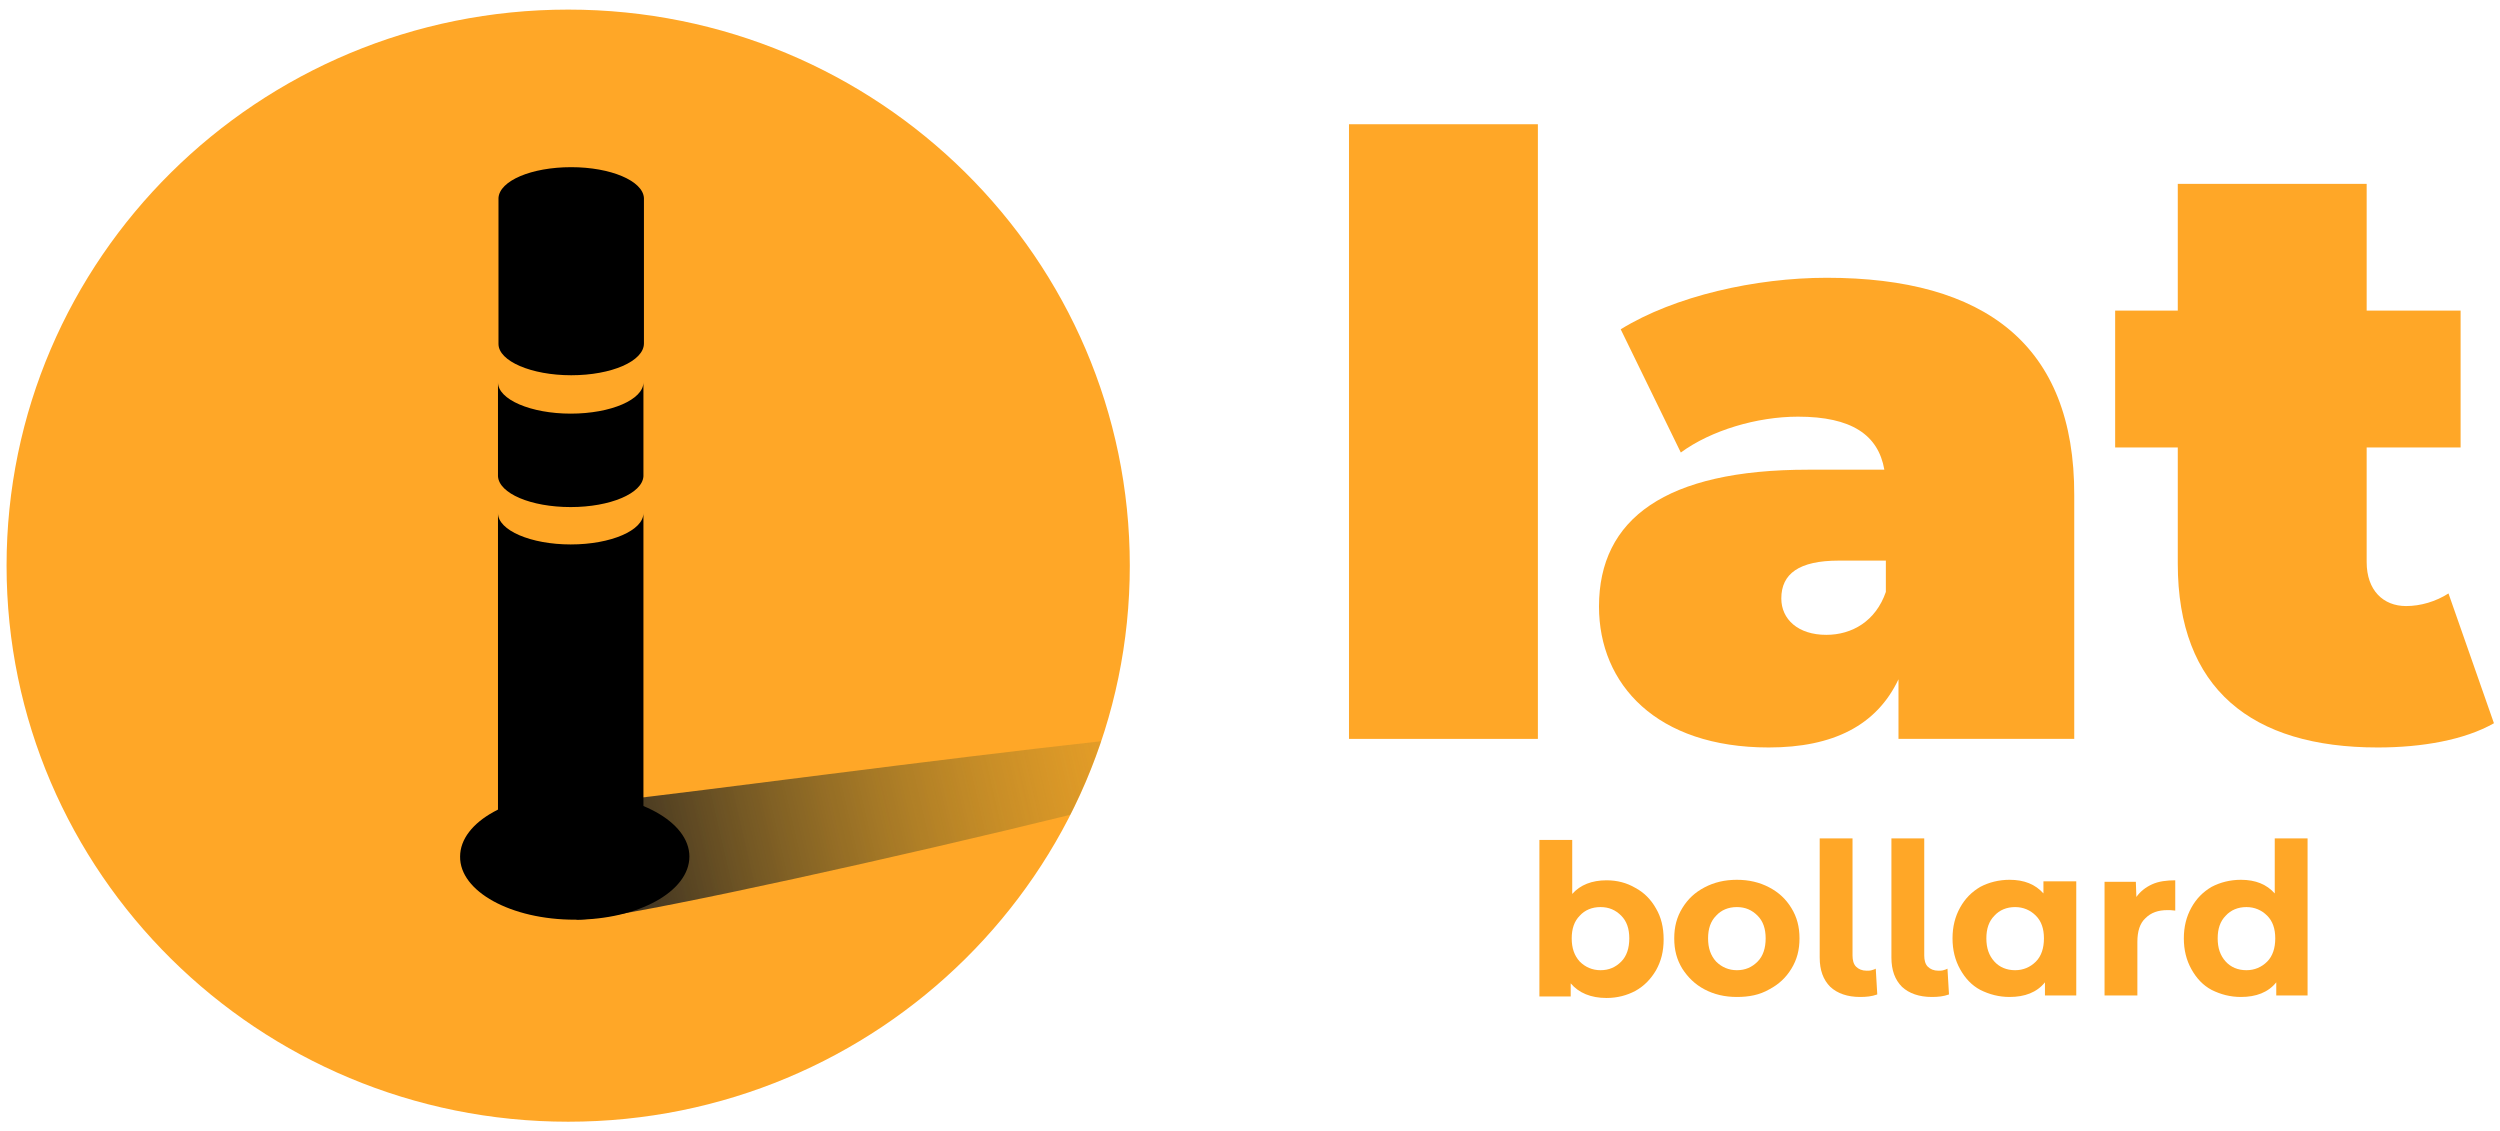 <?xml version="1.0" encoding="UTF-8"?> <!-- Generator: Adobe Illustrator 27.2.0, SVG Export Plug-In . SVG Version: 6.00 Build 0) --> <svg xmlns="http://www.w3.org/2000/svg" xmlns:xlink="http://www.w3.org/1999/xlink" version="1.1" id="Layer_1" x="0px" y="0px" viewBox="0 0 495 224" style="enable-background:new 0 0 495 224;" xml:space="preserve"> <style type="text/css"> .st0{fill:#FFA727;} .st1{clip-path:url(#SVGID_00000109751452575734632480000009660955641412393612_);fill:url(#SVGID_00000121279069733909302090000016066395980652072350_);} .st2{fill:#4D4D4E;} </style> <path class="st0" d="M112.5,222.1c61.4,0,111.2-49.3,111.2-110.1S173.9,1.9,112.5,1.9S1.3,51.2,1.3,112S51.1,222.1,112.5,222.1z"></path> <g> <g> <defs> <ellipse id="SVGID_1_" cx="112.5" cy="112" rx="111.2" ry="110.1"></ellipse> </defs> <clipPath id="SVGID_00000062185652338320299490000000661632803838209925_"> <use xlink:href="#SVGID_1_" style="overflow:visible;"></use> </clipPath> <linearGradient id="SVGID_00000031924770008123581780000004590793180687604631_" gradientUnits="userSpaceOnUse" x1="112.377" y1="1025.282" x2="250.628" y2="993.406" gradientTransform="matrix(1 0 0 1 0 -854)"> <stop offset="0" style="stop-color:#231F20"></stop> <stop offset="1" style="stop-color:#AA962B;stop-opacity:0"></stop> </linearGradient> <path style="clip-path:url(#SVGID_00000062185652338320299490000000661632803838209925_);fill:url(#SVGID_00000031924770008123581780000004590793180687604631_);" d=" M269.8,143.9c6.2,3.8-142.8,38.2-155.5,38.2c-12.1-5-7.5-18.2-15.8-11.9c0-7.3-1-10.6,11.7-10.6 C123,159.5,261.6,138.9,269.8,143.9z"></path> </g> </g> <path class="st0" d="M267.1,146.3h37.4V24.6h-37.4V146.3z"></path> <path class="st0" d="M361.7,55c-14.1,0-30.1,3.6-40.8,10.2l11.9,24.4c6-4.4,15.1-7.1,23.2-7.1c10.6,0,15.9,3.6,17.1,10.5H358 c-28.2,0-41.4,9.7-41.4,27.1c0,15.4,11.4,27.9,33.6,27.9c12.8,0,21.4-4.4,25.7-13.5v11.8h34.8V98.1C410.8,68.2,392.9,55,361.7,55z M361.6,125.7c-5.6,0-8.9-3.1-8.9-7.2c0-4.9,3.5-7.5,11.4-7.5h9.3v6.2C371.4,123,366.7,125.7,361.6,125.7z"></path> <path class="st0" d="M484.8,117.5c-2.5,1.6-5.5,2.5-8.4,2.5c-4.5,0-7.8-3.1-7.8-8.7V88.6h18.6V61.5h-18.6V36.4h-37.4v25.1h-12.4 v27.1h12.4v23c0,24.8,14.6,36.4,39.6,36.4c8.8,0,17.2-1.5,23-4.8L484.8,117.5z"></path> <path class="st0" d="M318.1,174.3c2.1,0,4,0.5,5.7,1.5c1.7,0.9,3.1,2.3,4.1,4.1c1,1.7,1.5,3.7,1.5,6.1s-0.5,4.3-1.5,6.1 c-1,1.7-2.3,3.1-4.1,4.1c-1.7,0.9-3.6,1.4-5.7,1.4c-3.1,0-5.5-1-7.1-2.9v2.6h-6.2v-31h6.5V177C312.9,175.2,315.2,174.3,318.1,174.3z M316.9,192.1c1.7,0,3-0.6,4.1-1.7c1.1-1.1,1.6-2.7,1.6-4.6s-0.5-3.4-1.6-4.5s-2.4-1.7-4.1-1.7s-3.1,0.6-4.1,1.7 c-1.1,1.1-1.6,2.6-1.6,4.5s0.5,3.4,1.6,4.6C313.9,191.5,315.3,192.1,316.9,192.1z"></path> <path class="st0" d="M343.9,197.4c-2.4,0-4.5-0.5-6.4-1.5s-3.3-2.4-4.4-4.1c-1.1-1.8-1.6-3.7-1.6-6s0.5-4.2,1.6-6s2.5-3.1,4.4-4.1 s4-1.5,6.4-1.5s4.5,0.5,6.4,1.5s3.3,2.3,4.4,4.1s1.6,3.7,1.6,6s-0.5,4.2-1.6,6s-2.5,3.1-4.4,4.1C348.4,197,346.3,197.4,343.9,197.4z M343.9,192.1c1.7,0,3-0.6,4.1-1.7c1.1-1.1,1.6-2.7,1.6-4.6s-0.5-3.4-1.6-4.5s-2.4-1.7-4.1-1.7s-3.1,0.6-4.1,1.7 c-1.1,1.1-1.6,2.6-1.6,4.5s0.5,3.4,1.6,4.6C340.9,191.5,342.3,192.1,343.9,192.1z"></path> <path class="st0" d="M368.3,197.4c-2.5,0-4.5-0.7-5.9-2c-1.4-1.4-2.1-3.3-2.1-5.8V166h6.5v23.2c0,0.9,0.2,1.7,0.7,2.2 s1.2,0.8,2.1,0.8c0.3,0,0.7,0,1-0.1c0.4-0.1,0.6-0.2,0.8-0.3l0.3,5.1C370.6,197.3,369.5,197.4,368.3,197.4z"></path> <path class="st0" d="M382.5,197.4c-2.5,0-4.5-0.7-5.9-2c-1.4-1.4-2.1-3.3-2.1-5.8V166h6.5v23.2c0,0.9,0.2,1.7,0.7,2.2 s1.2,0.8,2.1,0.8c0.3,0,0.7,0,1-0.1c0.4-0.1,0.6-0.2,0.8-0.3l0.3,5.1C384.8,197.3,383.7,197.4,382.5,197.4z"></path> <path class="st0" d="M411.1,174.6v22.5h-6.2v-2.6c-1.6,2-4,2.9-7,2.9c-2.1,0-4-0.5-5.8-1.4c-1.7-0.9-3-2.3-4-4.1s-1.5-3.8-1.5-6.1 s0.5-4.3,1.5-6.1s2.3-3.1,4-4.1c1.7-0.9,3.7-1.4,5.8-1.4c2.9,0,5.1,0.9,6.7,2.7v-2.4h6.5V174.6z M399,192.1c1.6,0,3-0.6,4.1-1.7 c1.1-1.1,1.6-2.7,1.6-4.6s-0.5-3.4-1.6-4.5s-2.5-1.7-4.1-1.7c-1.7,0-3.1,0.6-4.1,1.7c-1.1,1.1-1.6,2.6-1.6,4.5s0.5,3.4,1.6,4.6 C395.9,191.5,397.3,192.1,399,192.1z"></path> <path class="st0" d="M423,177.6c0.8-1.1,1.8-1.9,3.1-2.5c1.3-0.6,2.9-0.8,4.6-0.8v6c-0.7-0.1-1.2-0.1-1.5-0.1 c-1.9,0-3.3,0.5-4.4,1.6c-1.1,1-1.6,2.6-1.6,4.7v10.6h-6.5v-22.5h6.2L423,177.6L423,177.6z"></path> <path class="st0" d="M456.9,166.1v31h-6.2v-2.6c-1.6,2-4,2.9-7,2.9c-2.1,0-4-0.5-5.8-1.4c-1.7-0.9-3-2.3-4-4.1s-1.5-3.8-1.5-6.1 s0.5-4.3,1.5-6.1s2.3-3.1,4-4.1c1.7-0.9,3.7-1.4,5.8-1.4c2.9,0,5.1,0.9,6.7,2.7V166h6.5V166.1z M444.8,192.1c1.6,0,3-0.6,4.1-1.7 c1.1-1.1,1.6-2.7,1.6-4.6s-0.5-3.4-1.6-4.5s-2.5-1.7-4.1-1.7c-1.7,0-3.1,0.6-4.1,1.7c-1.1,1.1-1.6,2.6-1.6,4.5s0.5,3.4,1.6,4.6 C441.7,191.5,443.1,192.1,444.8,192.1z"></path> <path d="M113.8,182.1c12.6,0,22.7-5.6,22.7-12.5s-10.2-12.5-22.7-12.5c-12.6,0-22.7,5.6-22.7,12.5C91,176.5,101.2,182.1,113.8,182.1 z"></path> <path d="M127.5,68V39.2l0,0c-0.2-3.4-6.6-6.1-14.4-6.1c-7.9,0-14.2,2.7-14.4,6.1l0,0V68l0,0v0.1c0,3.4,6.5,6.2,14.4,6.2 C121.1,74.3,127.5,71.5,127.5,68C127.5,68.1,127.5,68.1,127.5,68L127.5,68z"></path> <path class="st2" d="M98.6,101.4L98.6,101.4L98.6,101.4L98.6,101.4z"></path> <path class="st2" d="M127.5,101.4L127.5,101.4L127.5,101.4C127.5,101.5,127.5,101.5,127.5,101.4z"></path> <path d="M113,81.9c8,0,14.4-2.8,14.4-6.2v18.6l0,0c-0.2,3.4-6.6,6.1-14.4,6.1c-7.9,0-14.2-2.7-14.4-6.1l0,0V75.7 C98.6,79.1,105.1,81.9,113,81.9z"></path> <path class="st2" d="M98.6,75.5L98.6,75.5L98.6,75.5L98.6,75.5z"></path> <path class="st2" d="M127.5,75.5L127.5,75.5L127.5,75.5C127.5,75.6,127.5,75.6,127.5,75.5z"></path> <path d="M113,107.8c8,0,14.4-2.8,14.4-6.2v67l0,0v0.1c0,3.4-6.5,6.2-14.4,6.2c-8,0-14.4-2.8-14.4-6.2v-0.1l0,0v-67 C98.6,105,105.1,107.8,113,107.8z"></path> </svg> 